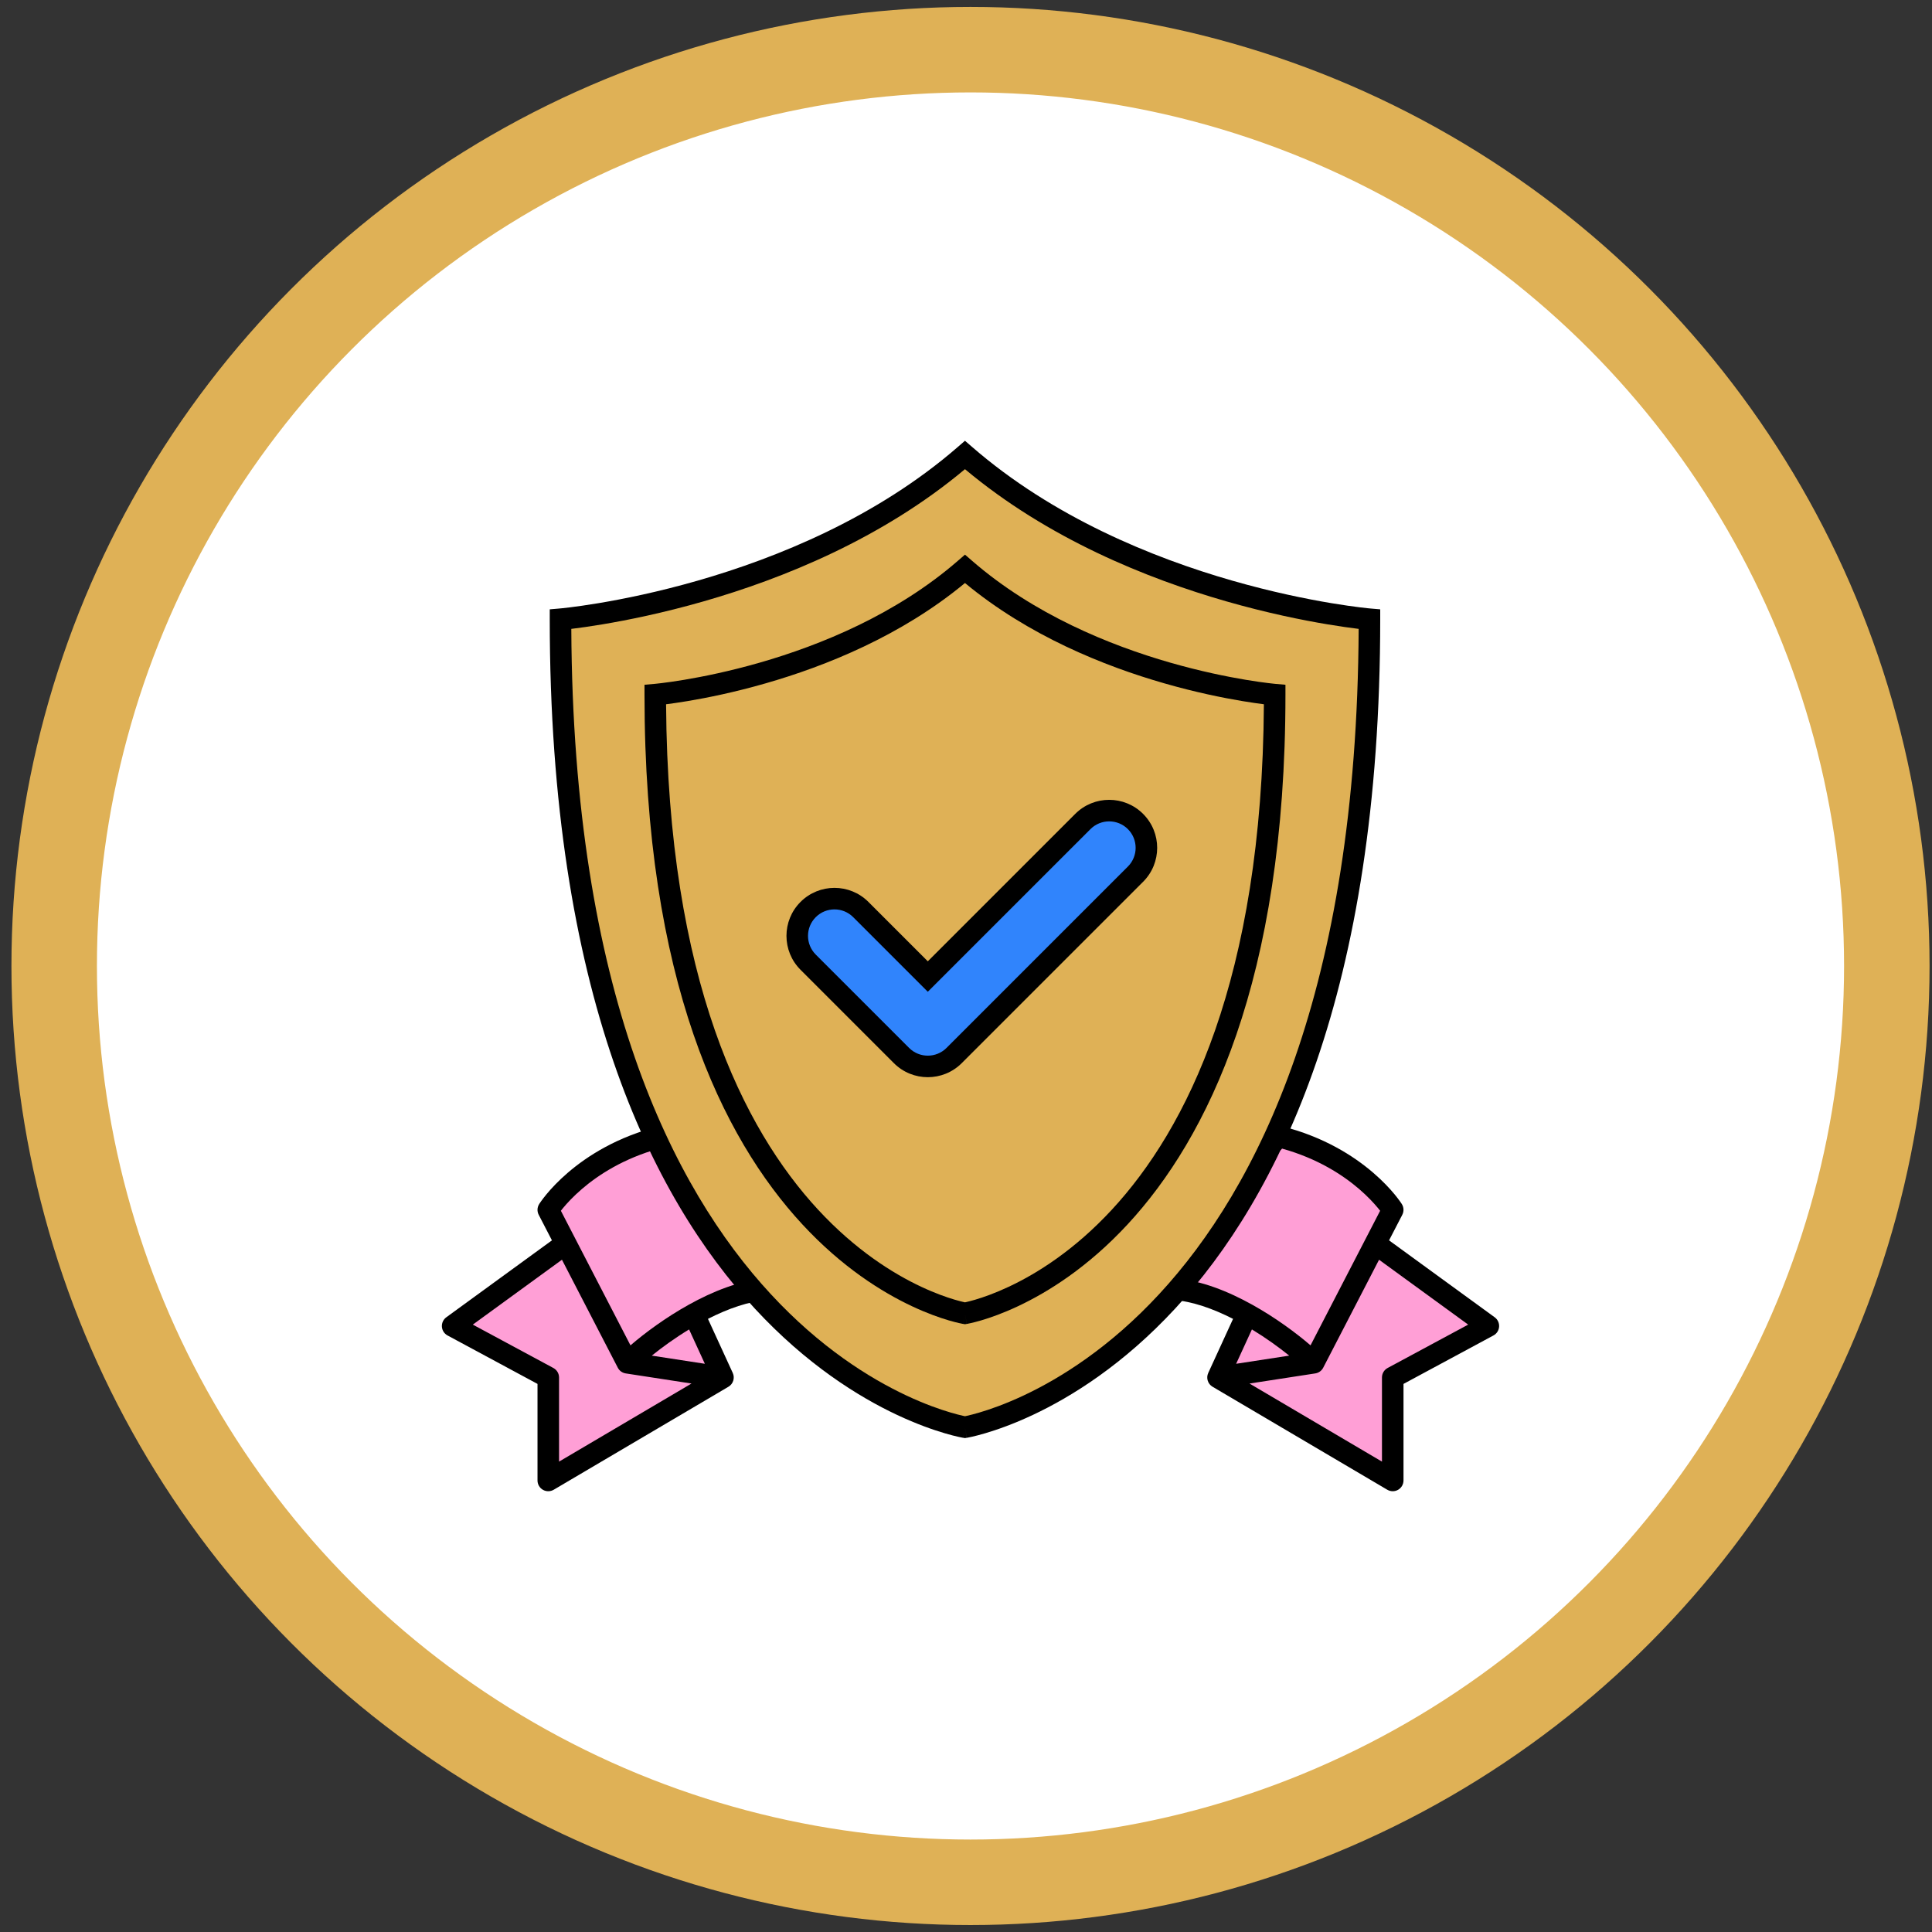 <?xml version="1.0" encoding="UTF-8"?> <svg xmlns="http://www.w3.org/2000/svg" width="113" height="113" viewBox="0 0 113 113" fill="none"><rect x="0" y="0" width="113" height="113" fill="#333333" stroke="none"/> <circle cx="56.763" cy="56.499" r="53.594" fill="white" stroke="#DFB156" stroke-width="5"></circle> <path d="M32.068 70.762C32.068 70.762 34.004 67.659 38.737 66.476C41.677 69.559 47.363 75.232 44.868 75.404C43.463 75.501 41.952 76.104 40.587 76.863L42.286 80.567L32.068 86.59V80.567L26.475 77.555L33.09 72.739L32.068 70.762Z" fill="#FF9FD6"></path> <path fill-rule="evenodd" clip-rule="evenodd" d="M38.584 65.865C38.804 65.81 39.036 65.877 39.193 66.041C39.431 66.292 39.689 66.56 39.961 66.843C41.346 68.285 43.077 70.088 44.33 71.635C45.068 72.547 45.697 73.438 45.965 74.147C46.092 74.484 46.199 74.935 46.018 75.349C45.806 75.834 45.335 76.003 44.911 76.032C43.801 76.108 42.582 76.54 41.407 77.139L42.859 80.304C42.993 80.597 42.884 80.945 42.606 81.109L32.388 87.132C32.193 87.247 31.952 87.249 31.755 87.137C31.559 87.025 31.438 86.816 31.438 86.59V80.943L26.176 78.109C25.985 78.007 25.861 77.813 25.846 77.597C25.832 77.382 25.929 77.173 26.104 77.046L32.282 72.547L31.508 71.051C31.406 70.853 31.416 70.617 31.534 70.428L32.068 70.762C31.534 70.428 31.534 70.428 31.534 70.428L31.534 70.427L31.535 70.426L31.537 70.422C31.539 70.419 31.541 70.416 31.544 70.411C31.55 70.403 31.557 70.391 31.567 70.377C31.586 70.349 31.613 70.309 31.648 70.26C31.718 70.162 31.821 70.024 31.959 69.857C32.234 69.524 32.649 69.073 33.217 68.585C34.355 67.608 36.108 66.484 38.584 65.865ZM32.805 70.816L36.876 78.688C37.725 77.957 38.934 77.062 40.281 76.313C41.681 75.534 43.286 74.881 44.824 74.775C44.831 74.775 44.837 74.774 44.843 74.774C44.833 74.731 44.816 74.671 44.787 74.592C44.598 74.093 44.09 73.341 43.351 72.428C42.136 70.927 40.452 69.173 39.065 67.729C38.884 67.54 38.708 67.357 38.538 67.18C36.467 67.758 34.998 68.716 34.038 69.54C33.531 69.976 33.165 70.374 32.93 70.659C32.883 70.716 32.841 70.768 32.805 70.816ZM44.942 74.756C44.942 74.756 44.94 74.757 44.935 74.759C44.939 74.757 44.941 74.756 44.942 74.756ZM38.123 79.289L41.226 79.766L40.304 77.756C39.478 78.257 38.729 78.8 38.123 79.289ZM40.445 80.921L36.597 80.329C36.398 80.298 36.226 80.174 36.134 79.995L32.868 73.68L27.654 77.475L32.366 80.012C32.57 80.122 32.698 80.335 32.698 80.567V85.488L40.445 80.921Z" fill="black"></path> <path d="M81.459 70.762C81.459 70.762 79.523 67.659 74.79 66.476C71.85 69.559 66.163 75.232 68.659 75.404C70.064 75.501 71.575 76.104 72.939 76.863L71.24 80.567L81.459 86.59V80.567L87.052 77.555L80.436 72.739L81.459 70.762Z" fill="#FF9FD6"></path> <path fill-rule="evenodd" clip-rule="evenodd" d="M74.943 65.865C74.723 65.81 74.49 65.877 74.334 66.041C74.096 66.292 73.838 66.56 73.566 66.843C72.181 68.285 70.449 70.088 69.197 71.635C68.459 72.547 67.829 73.438 67.561 74.147C67.434 74.484 67.327 74.935 67.508 75.349C67.72 75.834 68.191 76.003 68.616 76.032C69.725 76.108 70.944 76.54 72.12 77.139L70.668 80.304C70.533 80.597 70.642 80.945 70.921 81.109L81.139 87.132C81.334 87.247 81.575 87.249 81.771 87.137C81.967 87.025 82.089 86.816 82.089 86.59V80.943L87.35 78.109C87.541 78.007 87.666 77.813 87.68 77.597C87.695 77.382 87.598 77.173 87.423 77.046L81.244 72.547L82.018 71.051C82.12 70.853 82.111 70.617 81.993 70.428L81.459 70.762C81.993 70.428 81.993 70.428 81.993 70.428L81.992 70.427L81.992 70.426L81.989 70.422C81.987 70.419 81.985 70.416 81.982 70.411C81.977 70.403 81.969 70.391 81.96 70.377C81.941 70.349 81.914 70.309 81.879 70.26C81.809 70.162 81.706 70.024 81.568 69.857C81.293 69.524 80.878 69.073 80.309 68.585C79.171 67.608 77.418 66.484 74.943 65.865ZM80.722 70.816L76.651 78.688C75.802 77.957 74.593 77.062 73.246 76.313C71.846 75.534 70.24 74.881 68.702 74.775C68.696 74.775 68.69 74.774 68.684 74.774C68.693 74.731 68.71 74.671 68.74 74.592C68.928 74.093 69.436 73.341 70.176 72.428C71.391 70.927 73.075 69.173 74.462 67.729C74.643 67.54 74.819 67.357 74.988 67.18C77.059 67.758 78.529 68.716 79.489 69.54C79.996 69.976 80.361 70.374 80.597 70.659C80.644 70.716 80.685 70.768 80.722 70.816ZM68.585 74.756C68.585 74.756 68.587 74.757 68.592 74.759C68.588 74.757 68.585 74.756 68.585 74.756ZM75.404 79.289L72.3 79.766L73.223 77.756C74.048 78.257 74.798 78.8 75.404 79.289ZM73.081 80.921L76.929 80.329C77.128 80.298 77.301 80.174 77.393 79.995L80.659 73.68L85.872 77.475L81.16 80.012C80.956 80.122 80.829 80.335 80.829 80.567V85.488L73.081 80.921Z" fill="black"></path> <path d="M32.784 36.217C32.784 36.217 46.768 35.015 56.441 26.613C66.113 35.015 80.097 36.217 80.097 36.217C80.097 79.592 56.441 83.474 56.441 83.474C56.441 83.474 32.784 79.592 32.784 36.217Z" fill="#DFB156"></path> <path fill-rule="evenodd" clip-rule="evenodd" d="M56.44 25.779L56.853 26.137C61.593 30.255 67.411 32.623 72.07 33.96C74.395 34.628 76.421 35.036 77.864 35.277C78.586 35.397 79.161 35.476 79.554 35.524C79.75 35.548 79.901 35.565 80.002 35.575C80.053 35.58 80.091 35.584 80.116 35.586C80.128 35.588 80.137 35.588 80.143 35.589L80.15 35.59L80.151 35.59L80.151 35.59L80.727 35.639V36.217C80.727 58.022 74.777 70.003 68.731 76.539C65.712 79.801 62.687 81.688 60.404 82.76C59.264 83.295 58.31 83.627 57.635 83.826C57.298 83.926 57.03 83.992 56.844 84.034C56.752 84.055 56.679 84.07 56.628 84.08C56.603 84.085 56.583 84.088 56.568 84.091C56.561 84.092 56.555 84.093 56.551 84.094L56.546 84.095L56.544 84.095C56.543 84.095 56.542 84.095 56.44 83.474C56.338 84.095 56.338 84.095 56.337 84.095L56.335 84.095L56.33 84.094C56.325 84.093 56.32 84.092 56.312 84.091C56.305 84.09 56.296 84.088 56.285 84.086C56.276 84.084 56.265 84.082 56.253 84.08C56.202 84.07 56.129 84.055 56.036 84.034C55.85 83.992 55.583 83.926 55.246 83.826C54.571 83.627 53.617 83.295 52.476 82.76C50.194 81.688 47.169 79.801 44.15 76.539C38.103 70.003 32.154 58.022 32.154 36.217L32.154 35.639L32.73 35.59L32.73 35.59L32.73 35.59L32.731 35.59L32.737 35.589C32.743 35.588 32.753 35.588 32.765 35.586C32.79 35.584 32.828 35.58 32.879 35.575C32.98 35.565 33.13 35.548 33.327 35.524C33.72 35.476 34.295 35.397 35.016 35.277C36.46 35.036 38.486 34.628 40.811 33.96C45.47 32.623 51.287 30.255 56.027 26.137L56.44 25.779ZM33.415 36.782C33.517 57.99 39.343 69.489 45.075 75.683C47.97 78.813 50.858 80.608 53.012 81.62C54.089 82.126 54.983 82.436 55.602 82.618C55.912 82.71 56.153 82.769 56.313 82.805C56.364 82.817 56.406 82.826 56.44 82.833C56.475 82.826 56.517 82.817 56.568 82.805C56.728 82.769 56.969 82.71 57.279 82.618C57.898 82.436 58.792 82.126 59.869 81.62C62.023 80.608 64.911 78.813 67.806 75.683C73.537 69.489 79.364 57.99 79.466 36.782C79.444 36.779 79.423 36.777 79.4 36.774C78.991 36.724 78.398 36.643 77.657 36.519C76.176 36.272 74.102 35.854 71.722 35.171C67.103 33.845 61.292 31.507 56.44 27.441C51.588 31.507 45.778 33.845 41.159 35.171C38.779 35.854 36.705 36.272 35.224 36.519C34.483 36.643 33.89 36.724 33.48 36.774C33.458 36.777 33.436 36.779 33.415 36.782ZM56.44 83.474L56.338 84.095L56.44 84.112L56.542 84.095L56.44 83.474Z" fill="black"></path> <path d="M38.326 40.627C38.326 40.627 49.034 39.707 56.44 33.273C63.847 39.707 74.555 40.627 74.555 40.627C74.555 73.84 56.44 76.813 56.44 76.813C56.44 76.813 38.326 73.84 38.326 40.627Z" fill="#DFB156"></path> <path fill-rule="evenodd" clip-rule="evenodd" d="M56.44 32.44L56.853 32.798C60.46 35.931 64.892 37.737 68.449 38.758C70.223 39.267 71.769 39.578 72.87 39.762C73.42 39.854 73.858 39.914 74.157 39.95C74.306 39.969 74.421 39.981 74.498 39.989C74.536 39.993 74.564 39.996 74.583 39.998C74.592 39.999 74.599 39.999 74.603 40L74.608 40L74.609 40L74.609 40L74.609 40L75.184 40.05V40.628C75.184 57.352 70.621 66.565 65.96 71.603C63.634 74.117 61.301 75.572 59.538 76.4C58.658 76.814 57.92 77.071 57.397 77.225C57.135 77.302 56.928 77.354 56.782 77.386C56.709 77.403 56.652 77.415 56.612 77.422C56.592 77.426 56.576 77.429 56.564 77.431C56.558 77.432 56.554 77.433 56.55 77.434L56.545 77.435L56.544 77.435C56.543 77.435 56.542 77.435 56.44 76.814C56.338 77.435 56.338 77.435 56.337 77.435L56.335 77.435L56.331 77.434C56.327 77.433 56.322 77.432 56.316 77.431C56.305 77.429 56.289 77.426 56.269 77.422C56.228 77.415 56.171 77.403 56.099 77.386C55.953 77.354 55.745 77.302 55.484 77.225C54.961 77.071 54.223 76.814 53.342 76.4C51.58 75.572 49.247 74.117 46.921 71.603C42.26 66.565 37.696 57.352 37.696 40.628L37.696 40.05L38.272 40L38.272 40L38.272 40L38.273 40L38.277 40C38.281 39.999 38.288 39.999 38.298 39.998C38.316 39.996 38.345 39.993 38.383 39.989C38.46 39.981 38.574 39.969 38.724 39.95C39.023 39.914 39.461 39.854 40.011 39.762C41.112 39.578 42.658 39.267 44.432 38.758C47.989 37.737 52.42 35.931 56.027 32.798L56.44 32.44ZM38.958 41.191C39.059 57.319 43.5 66.05 47.845 70.748C50.048 73.129 52.244 74.493 53.878 75.26C54.695 75.644 55.373 75.879 55.84 76.017C56.074 76.086 56.255 76.131 56.375 76.158C56.4 76.163 56.421 76.168 56.44 76.172C56.459 76.168 56.481 76.163 56.505 76.158C56.625 76.131 56.807 76.086 57.04 76.017C57.508 75.879 58.185 75.644 59.003 75.26C60.637 74.493 62.833 73.129 65.035 70.748C69.381 66.05 73.822 57.319 73.923 41.191C73.612 41.152 73.185 41.092 72.662 41.005C71.524 40.815 69.93 40.494 68.101 39.968C64.584 38.959 60.158 37.183 56.44 34.1C52.722 37.183 48.297 38.959 44.779 39.968C42.951 40.494 41.357 40.815 40.218 41.005C39.696 41.092 39.268 41.152 38.958 41.191ZM56.44 76.814L56.338 77.435L56.44 77.452L56.542 77.435L56.44 76.814Z" fill="black"></path> <path fill-rule="evenodd" clip-rule="evenodd" d="M66.414 48.049C67.264 48.9 67.264 50.278 66.414 51.129L55.806 61.736C54.955 62.587 53.576 62.586 52.726 61.736L47.267 56.277C46.417 55.427 46.417 54.048 47.267 53.197C48.118 52.347 49.496 52.347 50.347 53.197L54.266 57.117L63.334 48.049C64.185 47.199 65.564 47.199 66.414 48.049Z" fill="#3084FC"></path> <path fill-rule="evenodd" clip-rule="evenodd" d="M62.889 47.603C63.985 46.507 65.763 46.507 66.859 47.604C67.956 48.7 67.956 50.478 66.859 51.574L56.251 62.181C55.155 63.278 53.377 63.278 52.281 62.181L46.822 56.722C45.725 55.626 45.725 53.848 46.822 52.752C47.918 51.656 49.696 51.656 50.792 52.752L54.266 56.226L62.889 47.603ZM65.969 48.494C65.364 47.89 64.384 47.89 63.78 48.494L54.266 58.007L49.902 53.643C49.297 53.038 48.317 53.038 47.713 53.643C47.108 54.247 47.108 55.227 47.713 55.832L53.172 61.291C53.776 61.895 54.756 61.895 55.361 61.291L65.969 50.683C66.573 50.079 66.573 49.099 65.969 48.494Z" fill="black"></path> </svg> 
